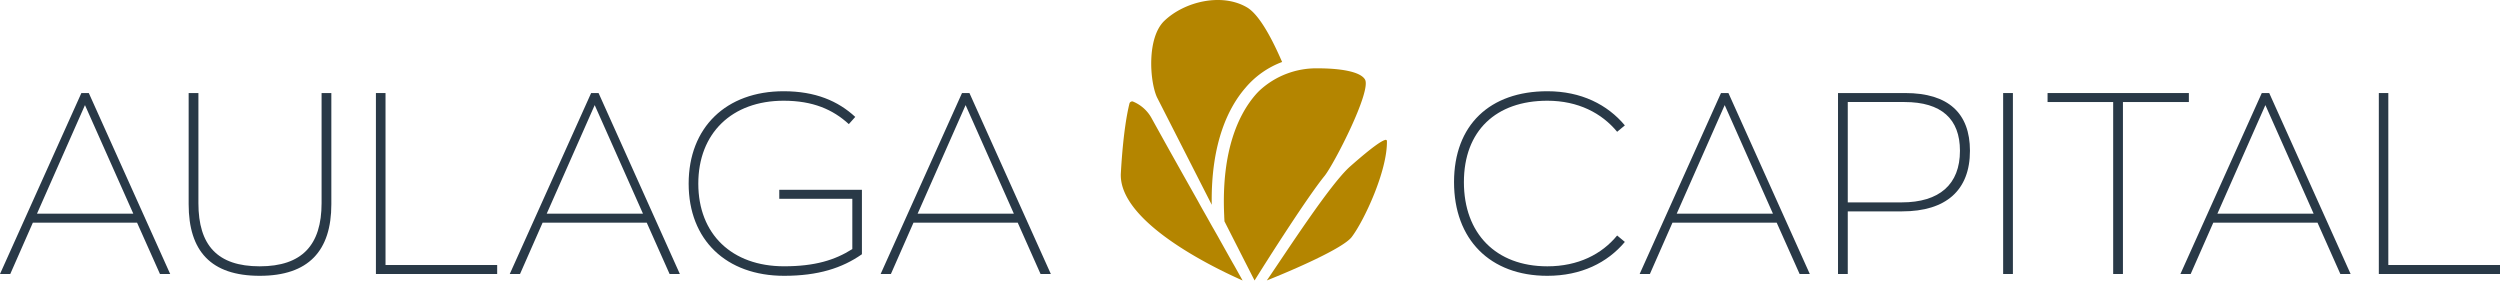 <svg xmlns="http://www.w3.org/2000/svg" viewBox="0 0 937.7 105.23"><defs><style>.cls-1{fill:#293947;}.cls-2{fill:#b48500;}</style></defs><g id="Capa_2" data-name="Capa 2"><g id="Capa_1-2" data-name="Capa 1"><path class="cls-1" d="M12.32,83.52,3.85,102.77H0L30.52,34.9h2.79l30.52,67.87H60L51.41,83.52ZM50,80.15,31.87,39.42l-18,40.73Z"/><path class="cls-1" d="M70.76,76.59V34.9h3.66V76.2c0,15.79,7.12,23.69,23,23.69s23.2-8,23.2-23.69V34.9h3.66V76.59c0,17.52-8.57,26.86-26.86,26.86S70.76,94.21,70.76,76.59Z"/><path class="cls-1" d="M144.6,34.9V99.4h41.88v3.37H141V34.9Z"/><path class="cls-1" d="M203.52,83.52l-8.47,19.25H191.2L221.72,34.9h2.79L255,102.77h-3.85l-8.57-19.25Zm37.65-3.37L223.06,39.42l-18,40.73Z"/><path class="cls-1" d="M323.29,95.36c-7.42,5.2-16.46,8.09-29.17,8.09-21.76,0-35.82-13.48-35.82-34.57s14.06-34.66,35.62-34.66c11.94,0,20.41,3.66,26.87,9.63l-2.41,2.7c-6-5.49-13.48-8.77-24.46-8.77-19.35,0-32,12.14-32,31.1s12.61,31,32.16,31c11.55,0,19.06-2.31,25.61-6.46V74.56H292.29V71.19h31Z"/><path class="cls-1" d="M342.63,83.52l-8.47,19.25h-3.85L360.83,34.9h2.79l30.53,67.87h-3.86l-8.56-19.25Zm37.65-3.37-18.1-40.73-18,40.73Z"/><path class="cls-1" d="M545.38,68.31c0-21.48,13.48-34.09,35-34.09,12.7,0,22.53,5,29.07,12.81l-2.89,2.4c-5.77-7-14.63-11.65-26.18-11.65-19.26,0-31.3,11.27-31.3,30.53s12,31.58,31.3,31.58c11.55,0,20.41-4.53,26.18-11.56l2.89,2.41c-6.54,7.8-16.37,12.71-29.07,12.71C558.86,103.45,545.38,89.78,545.38,68.31Z"/><path class="cls-1" d="M627.31,83.52l-8.47,19.25H615L645.51,34.9h2.79l30.52,67.87H675L666.4,83.52ZM665,80.15l-18.1-40.73-18,40.73Z"/><path class="cls-1" d="M738.89,56.56c0,14.83-9,22.72-25.42,22.72H693.06v23.49H689.4V34.9h25.23C730.71,34.9,738.89,42.41,738.89,56.56Zm-3.75,0c0-11.94-6.94-18.29-20.8-18.29H693.06V75.91h20.22C727.43,75.91,735.14,69.17,735.14,56.56Z"/><path class="cls-1" d="M755,34.9v67.87h-3.66V34.9Z"/><path class="cls-1" d="M768,38.27V34.9h53v3.37H796.27v64.5h-3.66V38.27Z"/><path class="cls-1" d="M830.16,83.52l-8.48,19.25h-3.85L848.35,34.9h2.79l30.53,67.87h-3.85l-8.57-19.25Zm37.64-3.37L849.7,39.42l-18,40.73Z"/><path class="cls-1" d="M895.81,34.9V99.4H937.7v3.37H892.25V34.9Z"/><path class="cls-2" d="M462.86,99.45c-.23-.4-.47-.79-.71-1.23-1.51-2.67-3.1-5.53-4.77-8.5-.67-1.23-1.43-2.53-2.14-3.79-1-1.7-1.95-3.48-2.94-5.21s-2-3.51-2.94-5.25c-2.62-4.66-5.24-9.29-7.63-13.56q-1.61-2.88-3.1-5.53c-2.69-4.83-5-9-6.69-12.05a14,14,0,0,0-6.89-6.2h0a.69.69,0,0,0-.41-.09.92.92,0,0,0-.47.13,1,1,0,0,0-.53.64c-.83,3.33-2.38,11.07-3.23,26.15-1,18.15,34.58,35.35,45.67,40.24C465.09,103.43,464,101.48,462.86,99.45Z"/><path class="cls-2" d="M467.75,2.79c-9.53-5.61-23.51-2.16-31,5-6.64,6.31-5.54,22.6-2.81,28.66L454.5,76.81C454.13,53.24,461,40.06,467.09,33a33.15,33.15,0,0,1,13.81-9.75C479.06,19.08,473.43,6.13,467.75,2.79Z"/><path class="cls-2" d="M520,52.54a.48.48,0,0,0-.33-.09h0c-1.41.34-4.68,2.42-13.28,10-7.56,6.71-23.77,31.88-31.23,42.74,10.05-4,28.46-12,31.8-16.24,4.67-6.11,13.47-24.92,13.25-36.12A.34.34,0,0,0,520,52.54Z"/><path class="cls-2" d="M496.85,65.94c-6.38,7.83-20.86,30.55-26.29,39.26l-3.62-7.09L459.26,83c0-.7-.08-1.36-.08-2v0C458,56.15,464.83,42.6,470.89,35.58a23.14,23.14,0,0,1,1.68-1.75,31.32,31.32,0,0,1,21.77-8.2c7.74,0,15.74,1.06,17.62,4.15C514.55,34,500.47,61.36,496.85,65.94Z"/></g></g></svg>